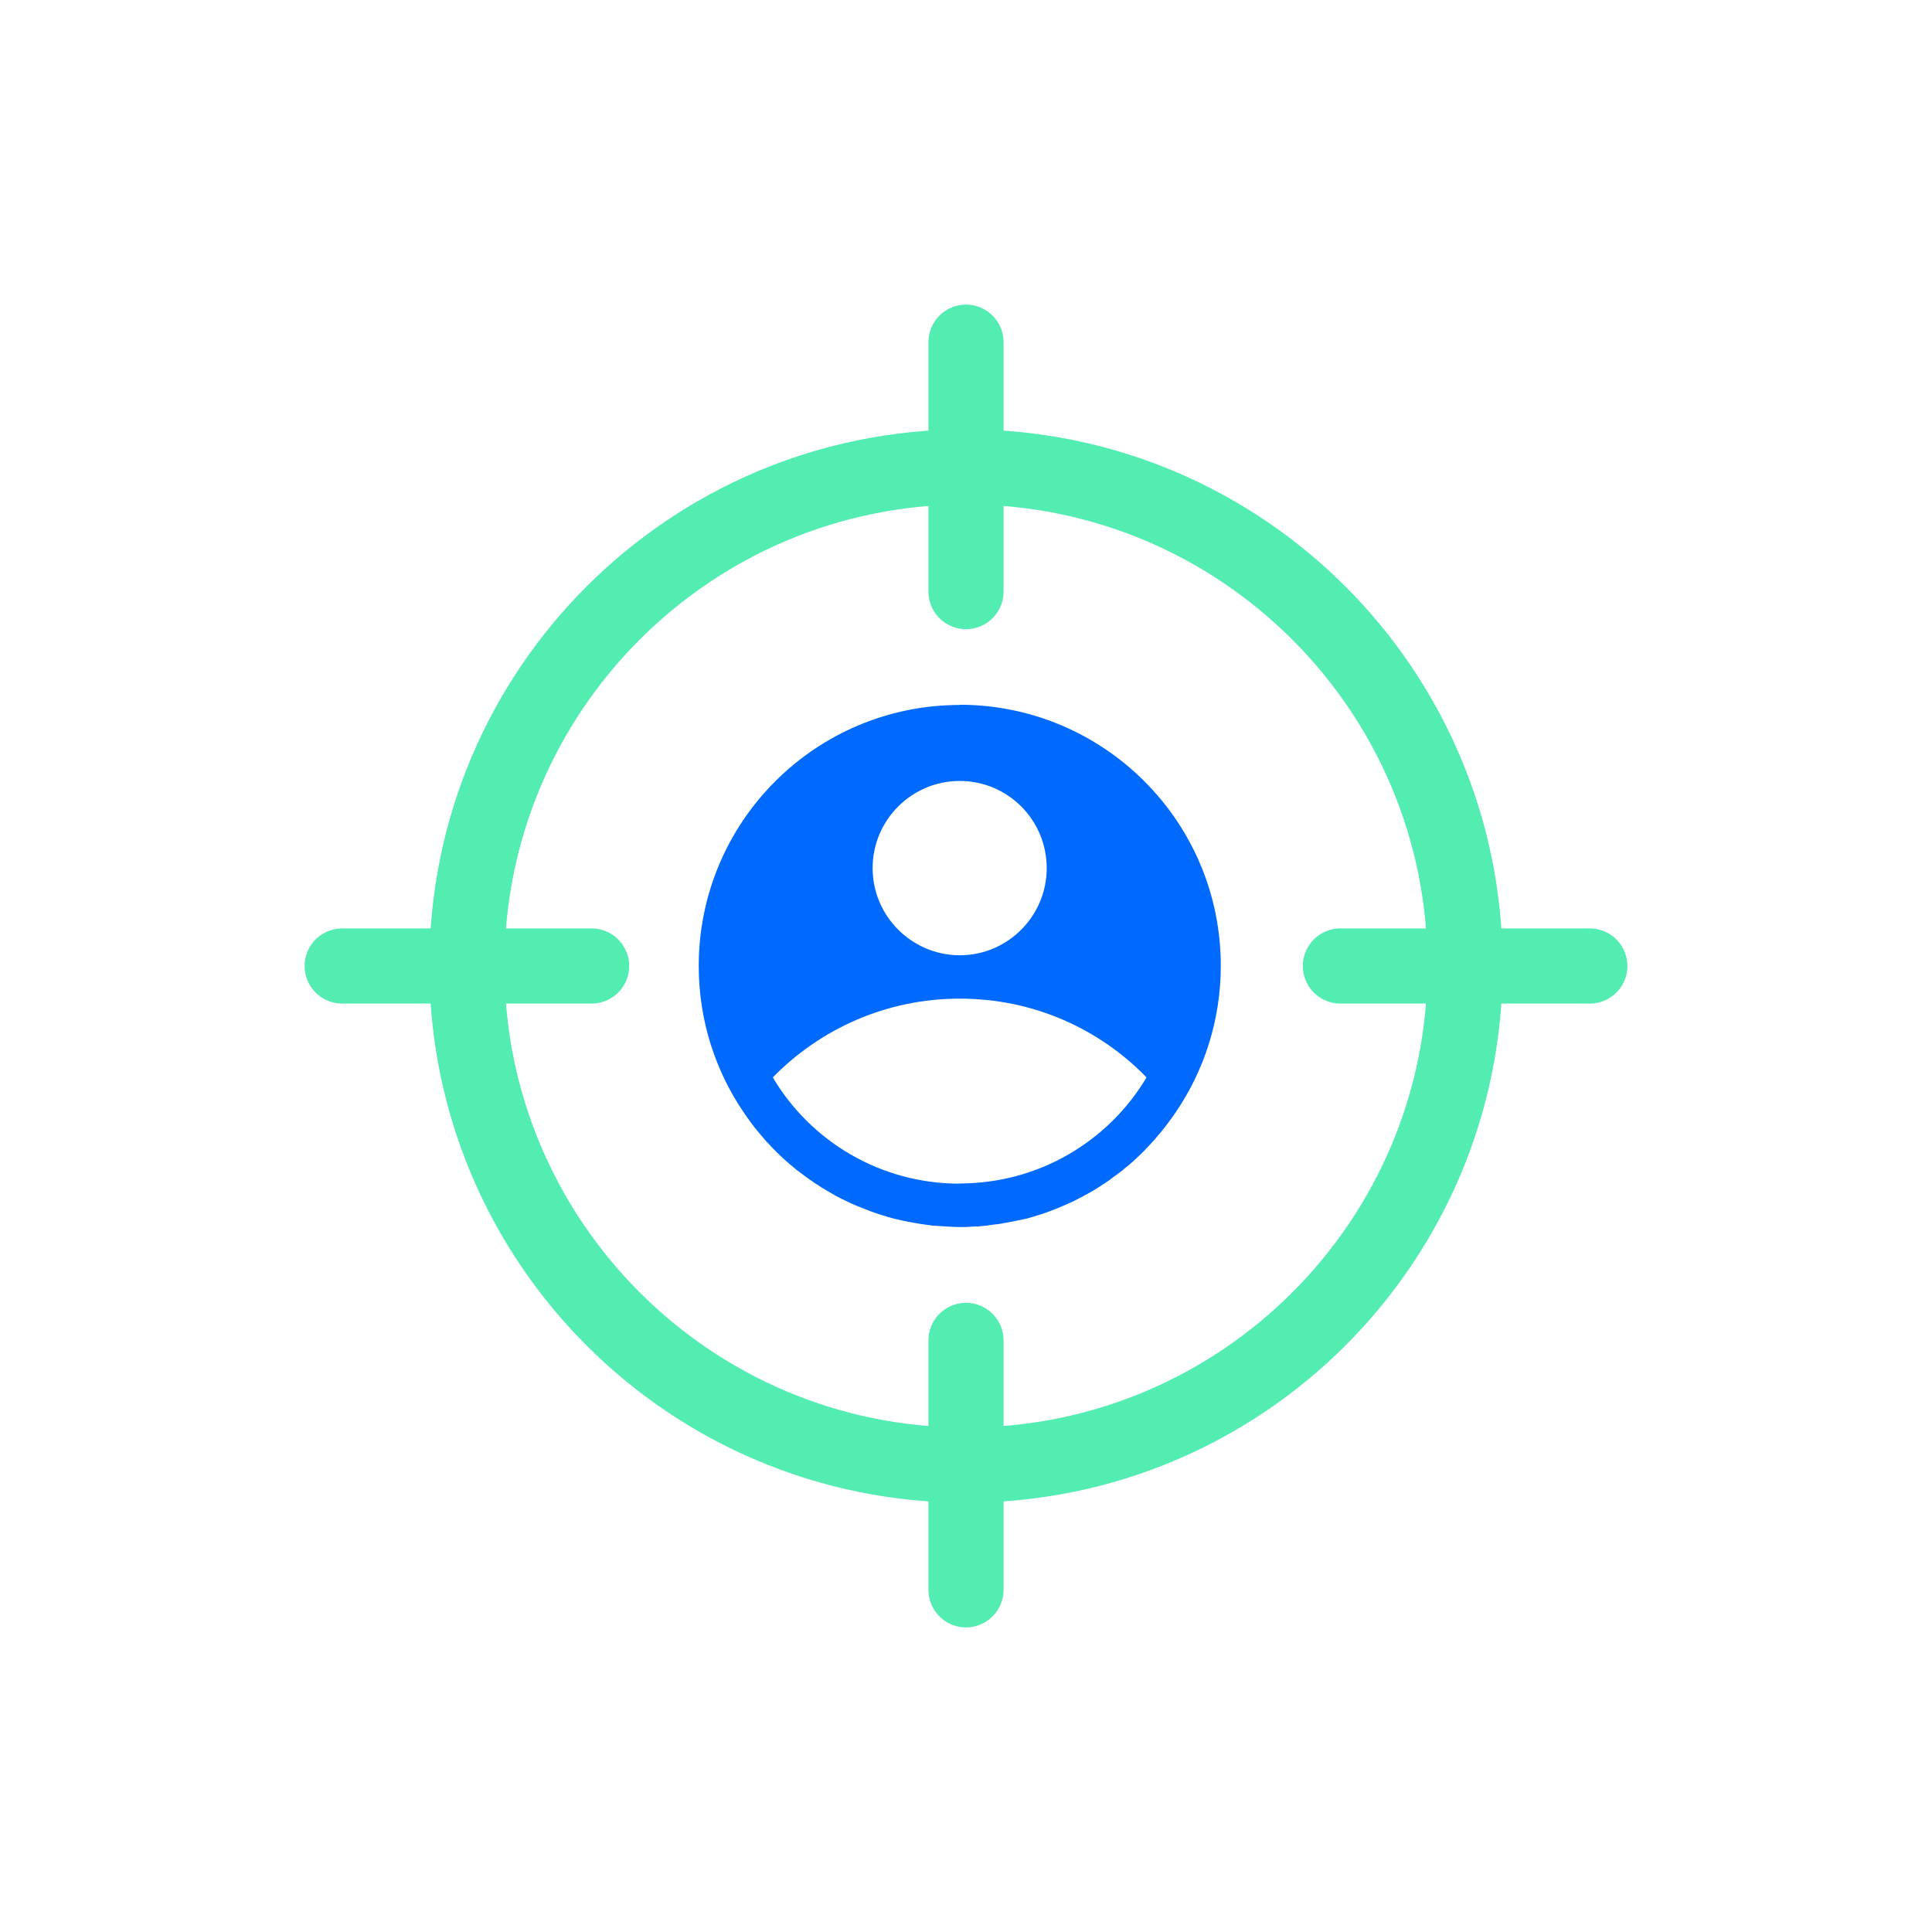<svg xmlns="http://www.w3.org/2000/svg" id="_&#x5716;&#x5C64;_1" data-name="&#x5716;&#x5C64; 1" viewBox="0 0 90 90"><defs><style>      .cls-1 {        fill: none;        stroke: #53edb2;        stroke-linecap: round;        stroke-linejoin: round;        stroke-width: 3.5px;      }      .cls-2 {        fill: #006aff;        stroke-width: 0px;      }    </style></defs><path class="cls-1" d="M74.06,45h-11.62M27.56,45h-11.62M45,27.56v-11.62M45,74.06v-11.62M68.25,45c0,12.84-10.41,23.25-23.25,23.25s-23.25-10.41-23.25-23.25,10.41-23.25,23.25-23.25,23.25,10.41,23.25,23.25Z"></path><g id="_&#x5716;&#x5C64;_1-2" data-name=" &#x5716;&#x5C64; 1-2"><path class="cls-2" d="M44.71,32.84c-3.36,0-6.4,1.36-8.6,3.56-2.2,2.2-3.56,5.24-3.56,8.6,0,2.54.78,4.9,2.11,6.84.1.15.2.29.31.44.11.15.23.31.36.46.12.14.24.28.36.42.02.03.04.05.07.07.11.13.23.25.36.38.27.27.56.54.86.78.11.1.23.19.35.27.08.07.16.12.24.18.08.06.16.12.24.17.1.07.19.14.29.19.1.07.2.14.31.2l.53.31c.17.09.33.17.5.25.16.08.33.15.49.22l.1.04c.15.06.31.12.46.18l.13.05c.16.06.32.11.48.16.19.06.39.12.58.17.13.03.13.04.01,0,.54.13,1.09.23,1.66.3.07.01.14.02.21.02l.62.04c.18.01.37.02.55.02s.37,0,.55-.02c.21,0,.41-.02.61-.04.08,0,.15-.02.22-.03.14-.02.28-.04.42-.05.42-.07.82-.15,1.23-.24,0,0,.01,0,.02,0,.19-.05.39-.11.57-.17.16-.05.33-.1.48-.16.03-.01.06-.02.08-.03.19-.07.37-.14.55-.22.02-.01.04-.02.05-.02.17-.07.33-.15.49-.22.18-.09.35-.17.52-.27.17-.09.35-.19.51-.29.1-.06.21-.13.31-.2.1-.06.2-.13.29-.19.07-.05.14-.1.21-.16.12-.08.22-.16.34-.25.07-.05.14-.1.2-.16.17-.14.35-.28.51-.44.14-.13.28-.26.42-.4.03-.03.05-.05.07-.08.17-.17.33-.35.48-.52l.02-.03c.14-.15.26-.3.38-.46l.11-.14c.14-.18.26-.36.39-.54,1.33-1.95,2.11-4.31,2.11-6.84,0-6.72-5.45-12.16-12.17-12.16ZM44.71,36.38c2.24,0,4.05,1.82,4.05,4.06s-1.82,4.06-4.05,4.06-4.06-1.82-4.06-4.06,1.82-4.06,4.06-4.06ZM44.71,55.14c-3.71,0-6.95-1.98-8.71-4.95,2.21-2.26,5.29-3.67,8.71-3.67s6.5,1.4,8.7,3.67c-1.76,2.96-5,4.94-8.7,4.94Z"></path></g></svg>